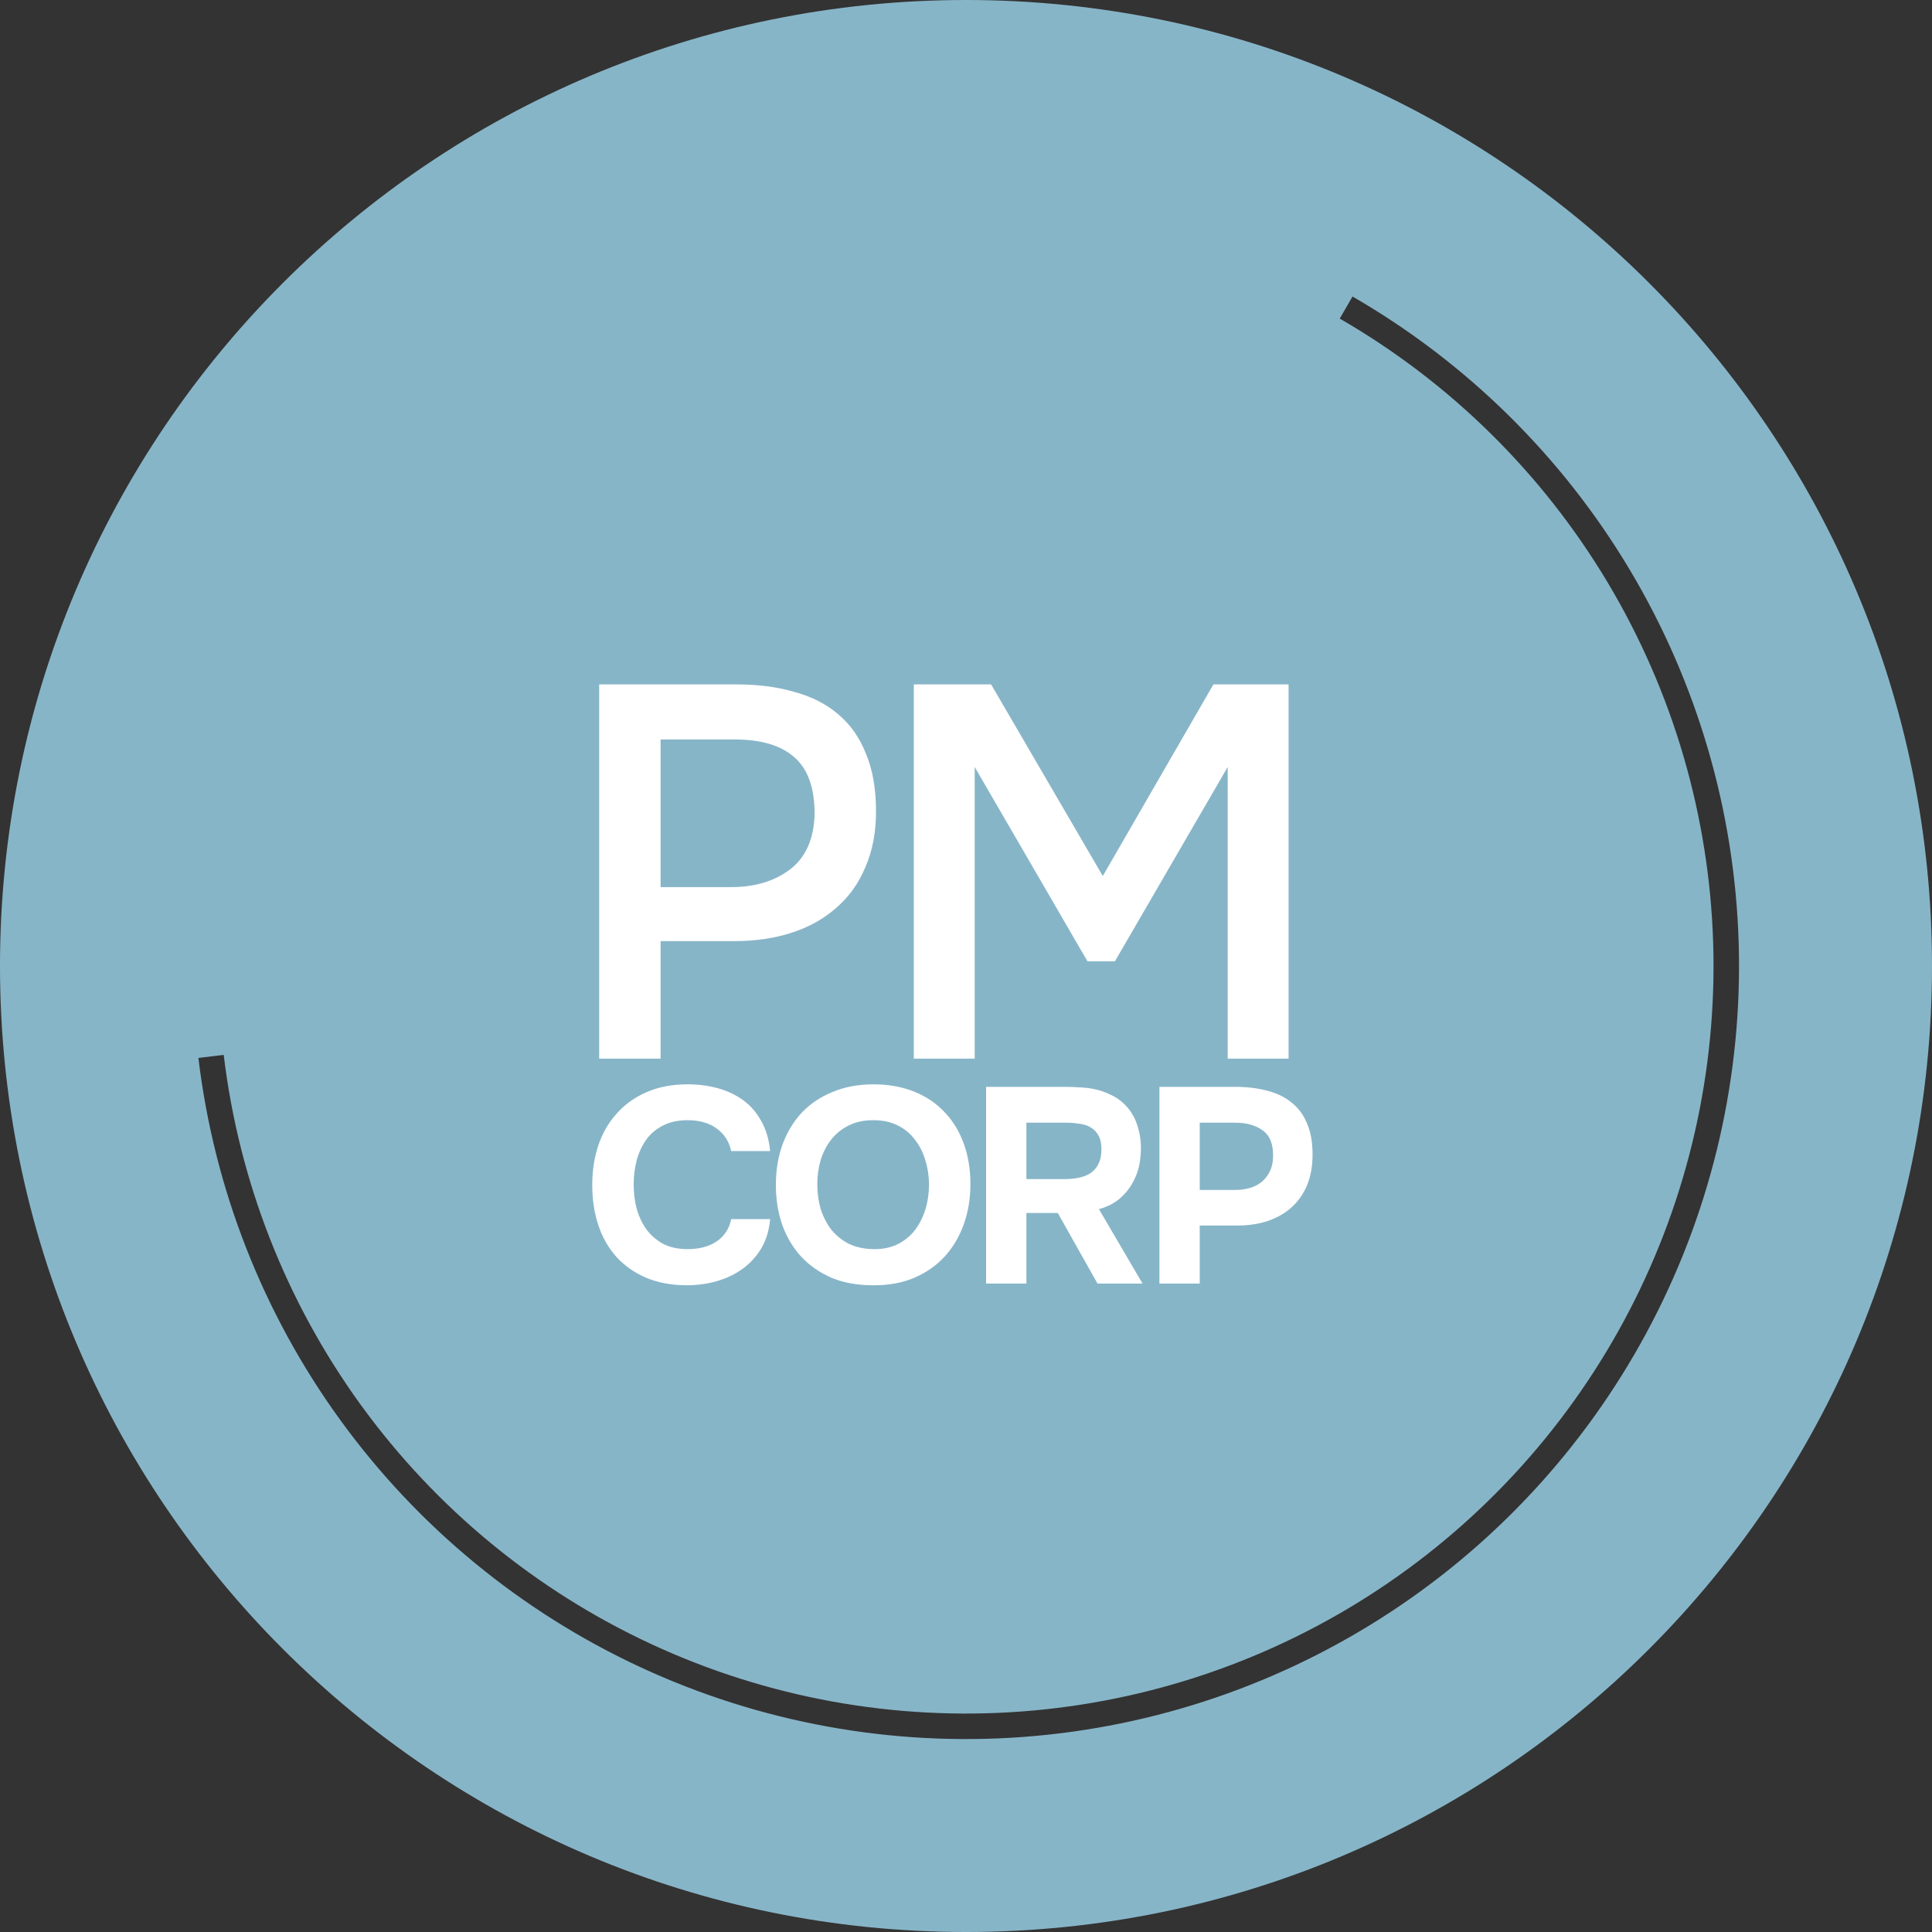 <?xml version="1.0" encoding="UTF-8"?> <svg xmlns="http://www.w3.org/2000/svg" width="146" height="146" viewBox="0 0 146 146" fill="none"><rect x="0" y="0" width="146" height="146" fill="#333333" stroke="none"/> <path fill-rule="evenodd" clip-rule="evenodd" d="M73 146C113.317 146 146 113.317 146 73C146 32.683 113.317 0 73 0C32.683 0 0 32.683 0 73C0 113.317 32.683 146 73 146ZM123.15 43.04C118.042 34.489 110.833 27.387 102.208 22.407L101.244 24.076C109.585 28.892 116.556 35.76 121.496 44.028C126.435 52.296 129.178 61.69 129.465 71.317C129.752 80.944 127.573 90.484 123.135 99.032C118.697 107.58 112.147 114.851 104.108 120.155C96.069 125.459 86.807 128.619 77.202 129.336C67.598 130.053 57.969 128.302 49.232 124.25C40.494 120.199 32.938 113.98 27.28 106.186C21.622 98.392 18.051 89.28 16.906 79.717L14.993 79.947C16.177 89.836 19.87 99.258 25.721 107.318C31.571 115.378 39.386 121.809 48.421 125.999C57.457 130.189 67.413 131.999 77.346 131.258C87.278 130.516 96.856 127.248 105.169 121.763C113.483 116.279 120.256 108.759 124.845 99.92C129.435 91.081 131.688 81.215 131.391 71.26C131.095 61.304 128.258 51.59 123.15 43.04Z" fill="#87B5C8"></path> <path d="M45.28 51.72H55.64C57.267 51.72 58.72 51.907 60 52.28C61.307 52.627 62.413 53.187 63.32 53.96C64.253 54.733 64.96 55.733 65.44 56.96C65.947 58.16 66.2 59.613 66.2 61.32C66.2 62.893 65.933 64.293 65.4 65.52C64.893 66.747 64.16 67.773 63.2 68.6C62.267 69.427 61.147 70.053 59.84 70.48C58.533 70.907 57.08 71.12 55.48 71.12H49.92V80H45.28V51.72ZM55.24 67.04C57.027 67.04 58.507 66.6 59.68 65.72C60.88 64.813 61.507 63.413 61.56 61.52C61.56 59.52 61.04 58.08 60 57.2C58.987 56.32 57.493 55.88 55.52 55.88H49.92V67.04H55.24ZM69.057 80V51.72H74.897L83.337 66.2L91.697 51.72H97.377V80H92.777V57.96L84.257 72.64H82.177L73.657 57.96V80H69.057Z" fill="white"></path> <path d="M47.885 89.524C47.885 90.154 47.962 90.763 48.116 91.351C48.284 91.939 48.529 92.457 48.851 92.905C49.187 93.353 49.607 93.717 50.111 93.997C50.629 94.263 51.245 94.396 51.959 94.396C52.855 94.396 53.59 94.2 54.164 93.808C54.752 93.402 55.116 92.842 55.256 92.128H58.196C58.126 92.954 57.909 93.682 57.545 94.312C57.181 94.928 56.712 95.446 56.138 95.866C55.564 96.286 54.913 96.601 54.185 96.811C53.457 97.021 52.701 97.126 51.917 97.126C50.755 97.126 49.726 96.937 48.83 96.559C47.948 96.181 47.199 95.656 46.583 94.984C45.981 94.312 45.526 93.514 45.218 92.59C44.91 91.666 44.756 90.651 44.756 89.545C44.756 88.467 44.91 87.466 45.218 86.542C45.54 85.604 46.009 84.799 46.625 84.127C47.241 83.441 47.99 82.909 48.872 82.531C49.768 82.139 50.797 81.943 51.959 81.943C52.771 81.943 53.534 82.041 54.248 82.237C54.962 82.433 55.599 82.734 56.159 83.14C56.719 83.546 57.174 84.071 57.524 84.715C57.888 85.345 58.112 86.101 58.196 86.983H55.256C55.102 86.269 54.738 85.702 54.164 85.282C53.59 84.862 52.855 84.652 51.959 84.652C51.245 84.652 50.629 84.785 50.111 85.051C49.607 85.303 49.187 85.653 48.851 86.101C48.529 86.549 48.284 87.074 48.116 87.676C47.962 88.264 47.885 88.88 47.885 89.524ZM66.004 81.943C67.138 81.943 68.16 82.125 69.07 82.489C69.98 82.853 70.75 83.371 71.38 84.043C72.01 84.701 72.493 85.492 72.829 86.416C73.165 87.34 73.333 88.362 73.333 89.482C73.333 90.574 73.165 91.589 72.829 92.527C72.493 93.465 72.01 94.277 71.38 94.963C70.75 95.649 69.973 96.188 69.049 96.58C68.139 96.958 67.103 97.14 65.941 97.126C64.779 97.126 63.743 96.937 62.833 96.559C61.937 96.167 61.174 95.635 60.544 94.963C59.928 94.291 59.452 93.493 59.116 92.569C58.794 91.645 58.633 90.637 58.633 89.545C58.633 88.425 58.801 87.403 59.137 86.479C59.487 85.541 59.977 84.736 60.607 84.064C61.251 83.392 62.028 82.874 62.938 82.51C63.848 82.132 64.87 81.943 66.004 81.943ZM61.762 89.503C61.762 90.147 61.846 90.763 62.014 91.351C62.196 91.925 62.455 92.436 62.791 92.884C63.141 93.332 63.582 93.696 64.114 93.976C64.646 94.242 65.269 94.382 65.983 94.396C66.669 94.41 67.278 94.291 67.81 94.039C68.342 93.773 68.783 93.416 69.133 92.968C69.483 92.506 69.749 91.981 69.931 91.393C70.113 90.791 70.204 90.168 70.204 89.524C70.204 88.894 70.113 88.285 69.931 87.697C69.763 87.109 69.504 86.591 69.154 86.143C68.818 85.681 68.384 85.317 67.852 85.051C67.32 84.785 66.697 84.652 65.983 84.652C65.283 84.652 64.667 84.785 64.135 85.051C63.603 85.317 63.162 85.674 62.812 86.122C62.462 86.57 62.196 87.088 62.014 87.676C61.846 88.25 61.762 88.859 61.762 89.503ZM80.441 82.132C80.833 82.132 81.225 82.146 81.617 82.174C82.009 82.188 82.394 82.237 82.772 82.321C83.15 82.405 83.514 82.531 83.864 82.699C84.228 82.853 84.564 83.07 84.872 83.35C85.362 83.798 85.712 84.337 85.922 84.967C86.132 85.583 86.23 86.213 86.216 86.857C86.202 87.725 86.048 88.46 85.754 89.062C85.474 89.664 85.089 90.175 84.599 90.595C84.151 90.959 83.633 91.218 83.045 91.372L86.342 97H82.94L79.937 91.666H77.564V97H74.519V82.132H80.441ZM80.462 89.104C80.84 89.104 81.197 89.069 81.533 88.999C81.869 88.929 82.156 88.817 82.394 88.663C82.646 88.495 82.842 88.278 82.982 88.012C83.136 87.732 83.22 87.382 83.234 86.962C83.248 86.514 83.185 86.15 83.045 85.87C82.905 85.59 82.709 85.373 82.457 85.219C82.219 85.065 81.932 84.967 81.596 84.925C81.274 84.869 80.917 84.841 80.525 84.841H77.564V89.104H80.462ZM93.329 82.132C94.225 82.132 95.037 82.23 95.765 82.426C96.493 82.608 97.109 82.909 97.613 83.329C98.131 83.735 98.523 84.274 98.789 84.946C99.069 85.604 99.202 86.416 99.188 87.382C99.174 88.222 99.027 88.971 98.747 89.629C98.467 90.273 98.075 90.819 97.571 91.267C97.081 91.701 96.486 92.037 95.786 92.275C95.1 92.499 94.351 92.611 93.539 92.611H90.662V97H87.617V82.132H93.329ZM93.371 89.923C93.749 89.923 94.106 89.874 94.442 89.776C94.792 89.678 95.093 89.524 95.345 89.314C95.597 89.104 95.8 88.845 95.954 88.537C96.108 88.229 96.192 87.865 96.206 87.445C96.234 86.493 95.975 85.821 95.429 85.429C94.897 85.037 94.204 84.841 93.35 84.841H90.662V89.923H93.371Z" fill="white"></path> </svg> 
